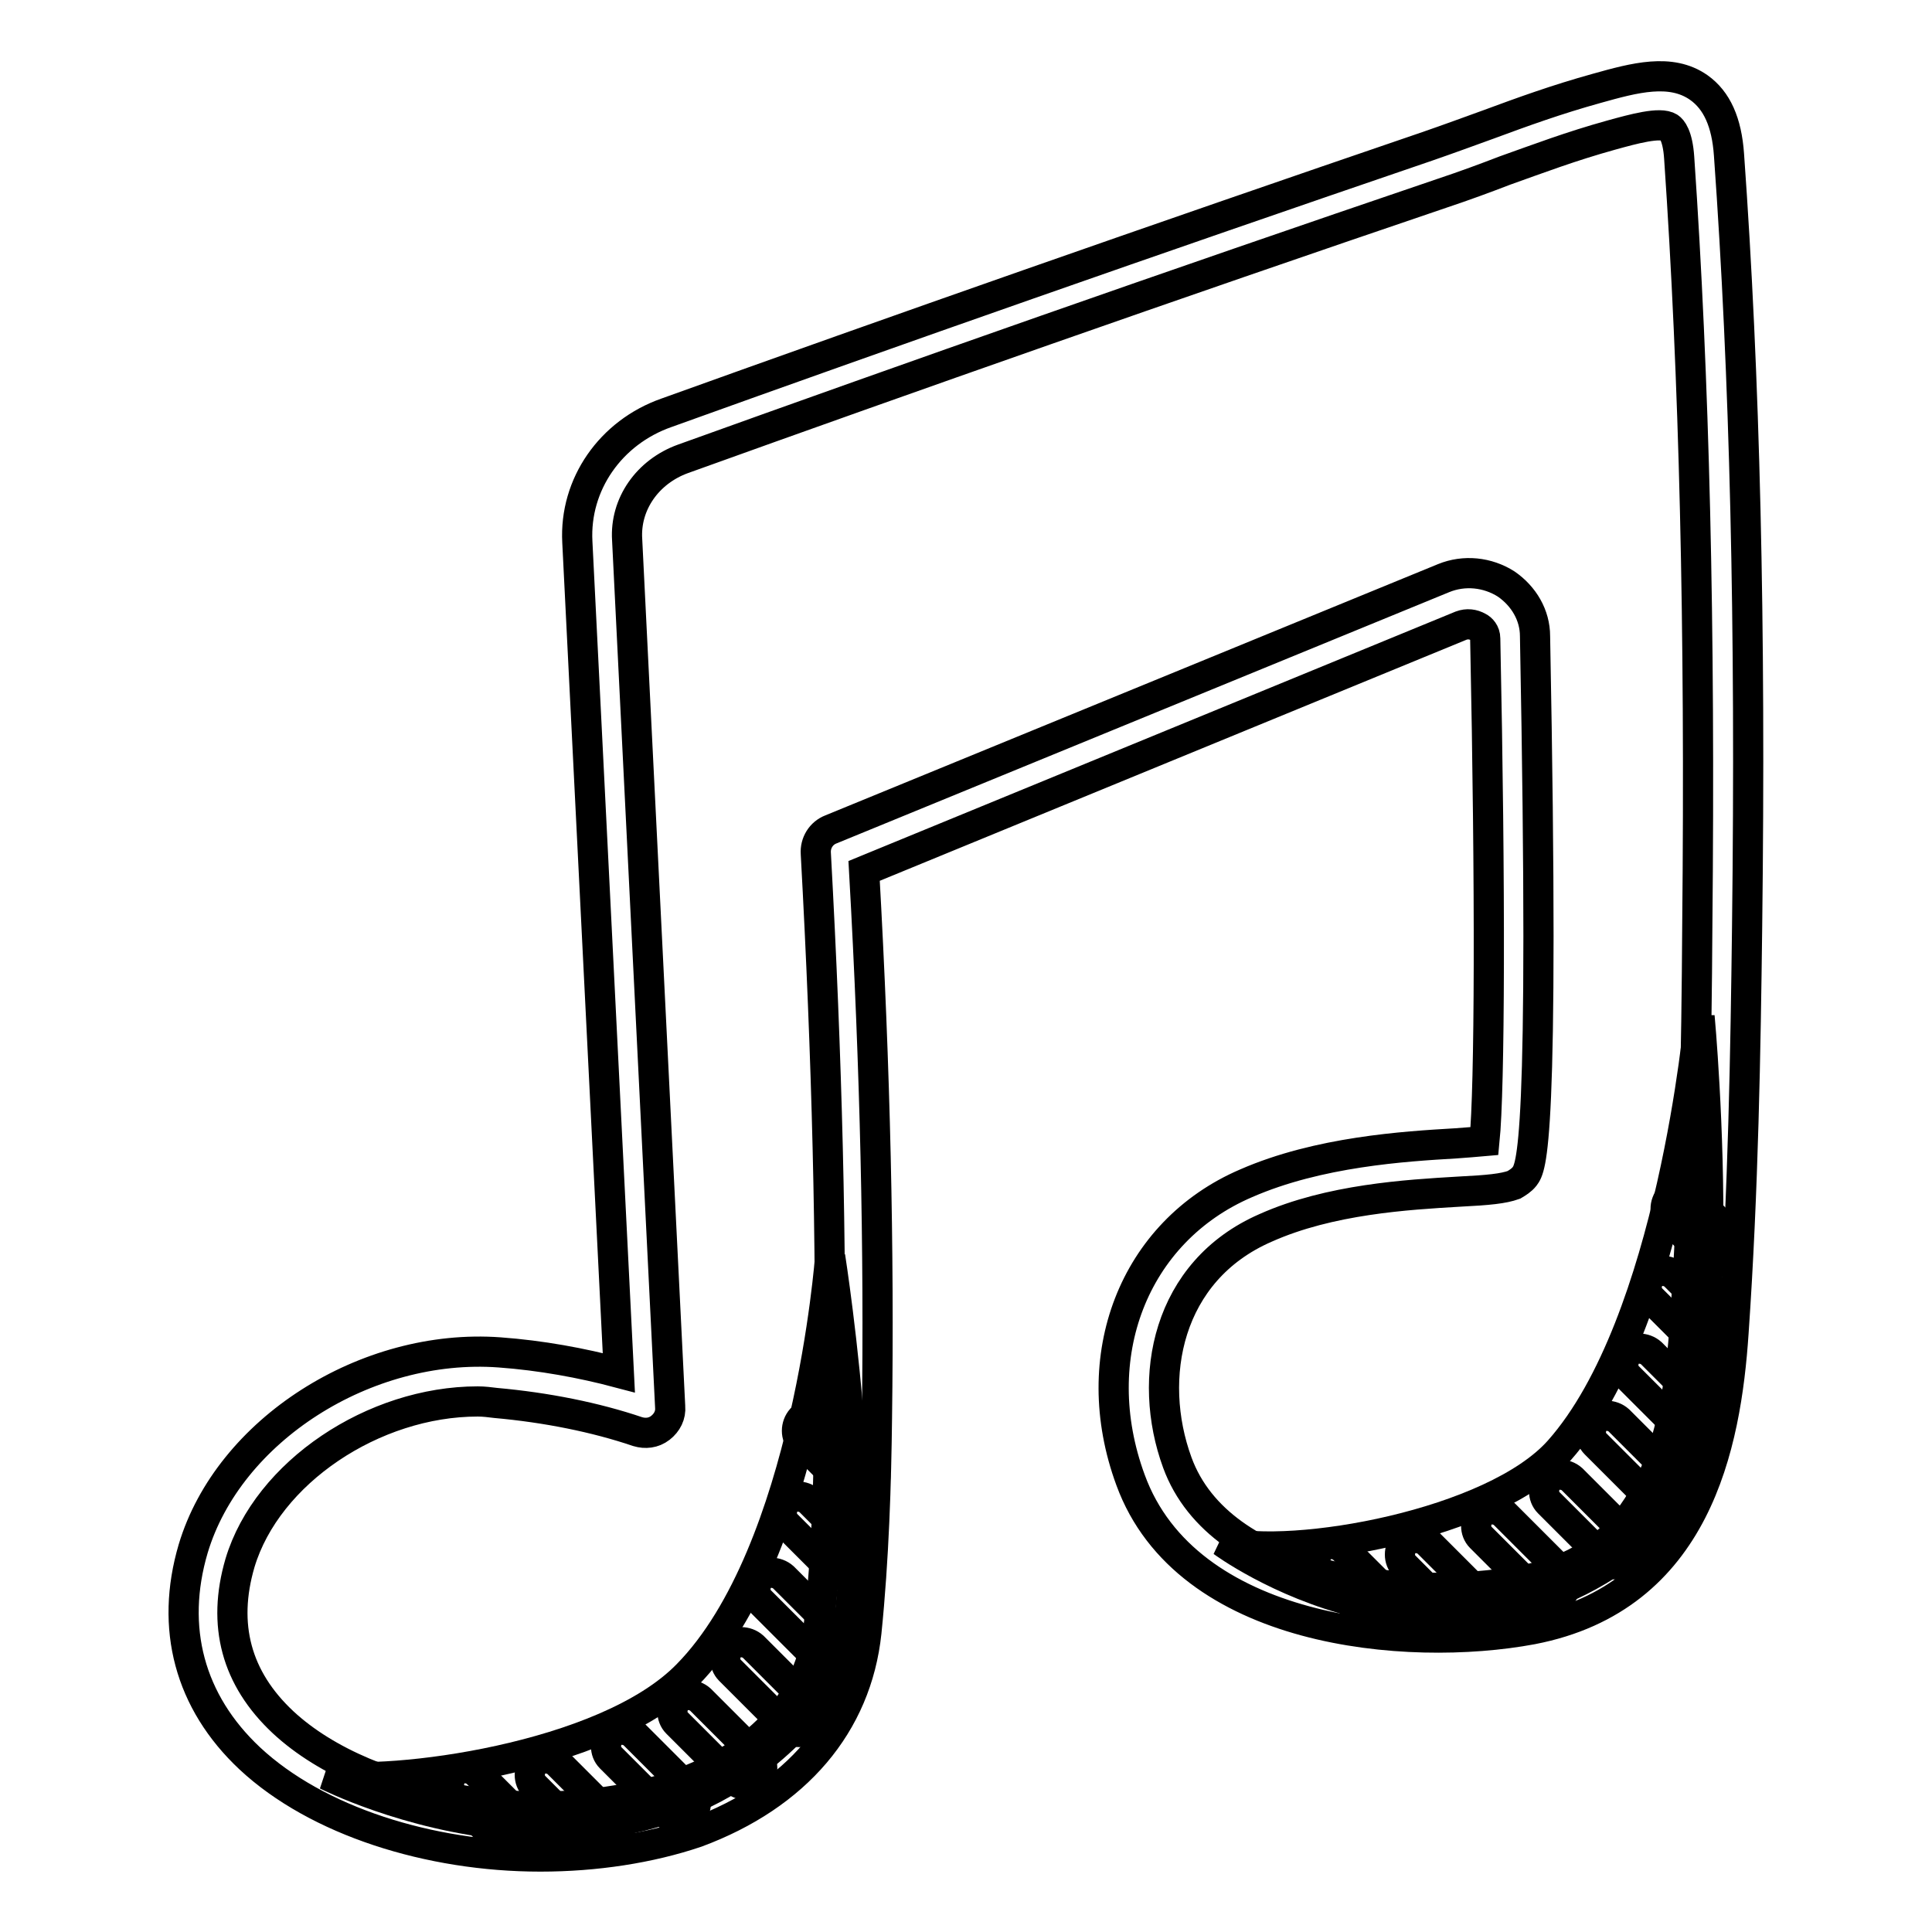 <?xml version="1.0" encoding="utf-8"?>
<!-- Svg Vector Icons : http://www.onlinewebfonts.com/icon -->
<!DOCTYPE svg PUBLIC "-//W3C//DTD SVG 1.1//EN" "http://www.w3.org/Graphics/SVG/1.1/DTD/svg11.dtd">
<svg version="1.1" xmlns="http://www.w3.org/2000/svg" xmlns:xlink="http://www.w3.org/1999/xlink" x="0px" y="0px" viewBox="0 0 256 256" enable-background="new 0 0 256 256" xml:space="preserve">
<g> <path stroke-width="4" fill-opacity="0" stroke="#000000"  d="M225.2,134.7c0,0-3.6,40.6-18.6,57.5c-8.7,9.8-35.3,14.5-44.6,12.1c0,0,29.4,21.8,56.1-0.7 C230.6,192.6,225.2,134.7,225.2,134.7z M110,166.5c0,0-2.9,39.1-18.9,55.4c-10.9,11.2-39.6,14.7-47.8,13.3c0,0,42.2,21.5,66.4-11.6 C117.3,213,110,166.5,110,166.5z"/> <path stroke-width="4" fill-opacity="0" stroke="#000000"  d="M112,208.8c-0.6,0-1.1-0.2-1.6-0.6l-6.2-6.2c-0.8-0.8-0.8-2.2,0-3.1c0.8-0.8,2.2-0.8,3.1,0l6.2,6.2 c0.8,0.8,0.8,2.2,0,3.1C113.1,208.6,112.5,208.8,112,208.8z M113.9,197.8c-0.6,0-1.1-0.2-1.6-0.6l-6.1-6.1c-0.8-0.8-0.8-2.2,0-3.1 c0.8-0.8,2.2-0.8,3.1,0l6.1,6.1c0.8,0.8,0.8,2.2,0,3.1C115,197.6,114.4,197.8,113.9,197.8z M109.9,220.3c-0.6,0-1.1-0.2-1.6-0.6 l-7.6-7.6c-0.8-0.8-0.8-2.2,0-3.1c0.8-0.8,2.2-0.8,3.1,0l7.6,7.6c0.8,0.8,0.8,2.2,0,3.1C111,220.1,110.5,220.3,109.9,220.3z  M105.9,229.5c-0.6,0-1.1-0.2-1.6-0.6l-7.6-7.6c-0.8-0.8-0.8-2.2,0-3.1c0.8-0.8,2.2-0.8,3.1,0l7.6,7.6c0.8,0.8,0.8,2.2,0,3.1 C107,229.3,106.5,229.5,105.9,229.5z M98.9,236.5c-0.6,0-1.1-0.2-1.6-0.6l-7.6-7.6c-0.8-0.8-0.8-2.2,0-3.1c0.8-0.8,2.2-0.8,3.1,0 l7.6,7.6c0.8,0.8,0.8,2.2,0,3.1C100,236.3,99.5,236.5,98.9,236.5z M90.1,241.1c-0.6,0-1.1-0.2-1.6-0.6l-7.6-7.6 c-0.8-0.8-0.8-2.2,0-3.1c0.8-0.8,2.2-0.8,3.1,0l7.6,7.6c0.8,0.8,0.8,2.2,0,3.1C91.2,240.9,90.7,241.1,90.1,241.1z M80,244.9 c-0.6,0-1.1-0.2-1.6-0.6l-7.6-7.6c-0.8-0.8-0.8-2.2,0-3.1c0.8-0.8,2.2-0.8,3.1,0l7.6,7.6c0.8,0.8,0.8,2.2,0,3.1 C81.1,244.7,80.6,244.9,80,244.9z M68.8,245.7c-0.6,0-1.1-0.2-1.6-0.6l-7.1-7.1c-0.8-0.8-0.8-2.2,0-3.1c0.8-0.8,2.2-0.8,3.1,0 l7.1,7.1c0.8,0.8,0.8,2.2,0,3.1C69.9,245.5,69.3,245.7,68.8,245.7z M227.3,179.6c-0.6,0-1.1-0.2-1.6-0.6l-6.9-6.9 c-0.8-0.8-0.8-2.2,0-3.1c0.8-0.8,2.2-0.8,3.1,0l6.9,6.9c0.8,0.8,0.8,2.2,0,3.1C228.4,179.3,227.9,179.6,227.3,179.6z M227.7,167.1 c-0.6,0-1.1-0.2-1.6-0.6l-4.8-4.8c-0.8-0.8-0.8-2.2,0-3.1c0.8-0.8,2.2-0.8,3.1,0l4.8,4.8c0.8,0.8,0.8,2.2,0,3.1 C228.8,166.9,228.3,167.1,227.7,167.1z M225.2,191c-0.6,0-1.1-0.2-1.5-0.6l-8-8c-0.8-0.8-0.8-2.2,0-3.1c0.8-0.8,2.2-0.8,3.1,0l8,8 c0.8,0.8,0.8,2.2,0,3.1C226.4,190.8,225.8,191,225.2,191L225.2,191z M221.2,200.2c-0.6,0-1.1-0.2-1.5-0.6l-8.3-8.3 c-0.8-0.8-0.8-2.2,0-3.1c0.8-0.8,2.2-0.8,3.1,0l8.3,8.3c0.8,0.8,0.8,2.2,0,3.1C222.4,200.1,221.8,200.2,221.2,200.2z M214.3,207.3 c-0.6,0-1.1-0.2-1.5-0.6l-7.6-7.6c-0.8-0.8-0.8-2.2,0-3.1c0.8-0.8,2.2-0.8,3.1,0l7.6,7.6c0.8,0.8,0.8,2.2,0,3.1 C215.4,207,214.8,207.3,214.3,207.3L214.3,207.3z M205.4,211.9c-0.6,0-1.1-0.2-1.6-0.6l-7.6-7.6c-0.8-0.8-0.8-2.2,0-3.1 c0.8-0.8,2.2-0.8,3.1,0l7.6,7.6c0.8,0.8,0.8,2.2,0,3.1C206.5,211.7,206,211.9,205.4,211.9L205.4,211.9z M195.3,215.7 c-0.6,0-1.1-0.2-1.6-0.6l-7.6-7.6c-0.8-0.8-0.8-2.2,0-3.1c0.8-0.8,2.2-0.8,3.1,0l7.6,7.6c0.8,0.8,0.8,2.2,0,3.1 C196.5,215.5,195.9,215.7,195.3,215.7L195.3,215.7z M184.1,216.5c-0.6,0-1.1-0.2-1.6-0.6l-7.6-7.6c-0.8-0.8-0.8-2.2,0-3.1 c0.8-0.8,2.2-0.8,3.1,0l7.6,7.6c0.8,0.8,0.8,2.2,0,3.1C185.2,216.3,184.6,216.5,184.1,216.5L184.1,216.5z"/> <path stroke-width="4" fill-opacity="0" stroke="#000000"  d="M71.6,246c-14.7,0-29.6-4.7-38.5-13c-8-7.5-10.6-17.3-7.5-27.8c4.7-15.7,22.9-27.3,40.6-26 c5.5,0.4,10.9,1.4,15.8,2.7L76.5,71.8c-0.4-7.6,4.4-14.5,11.8-17.1c30.3-10.9,64.2-22.8,100.8-35.3c2.9-1,5.6-2,8.1-2.9 c4.6-1.7,9-3.3,14.4-4.8c5-1.4,9.8-2.7,13.5-0.1c2.4,1.7,3.7,4.6,4,8.9c2.1,29.3,2.9,61.9,2.4,102.4c-0.2,16.1-0.5,34.9-1.8,53.7 c-1,14.9-4.9,35.1-26.7,39.3c-16.6,3.1-45.8,0.5-53.2-19.8c-6-16.3,0.4-32.9,15.3-39.3c9.6-4.2,21-4.9,27.8-5.3 c1.3-0.1,2.7-0.2,3.8-0.3c0.7-7,0.8-33.2,0.1-66.6c0-0.8-0.5-1.3-0.9-1.5c-0.7-0.4-1.5-0.5-2.3-0.2l-79.1,32.5 c1.5,26.6,2,50.3,1.7,72.5c-0.1,8.6-0.4,18.6-1.4,28.4c-1.3,12.2-9.3,21.6-22.5,26.5C86.1,244.9,78.9,246,71.6,246z M63.3,185.7 c-13.8,0-27.9,9.4-31.5,21.4c-2.4,8.2-0.5,15.3,5.7,21.1c11.5,10.7,35.6,14.4,52.7,8.1c7.6-2.8,16.9-8.7,18.3-21 c1.1-9.5,1.3-19.3,1.4-27.8c0.3-22.7-0.3-47-1.8-74.4c-0.1-1.4,0.7-2.7,2-3.2l81.2-33.3c2.7-1.1,5.8-0.8,8.3,0.8 c2.3,1.6,3.8,4.1,3.8,6.9c1.3,68.1-0.5,70.4-1.4,71.6c-0.4,0.5-0.9,0.8-1.4,1.1c-1.4,0.5-3.3,0.7-7.3,0.9c-6.8,0.4-17.1,1-25.6,4.8 c-13.1,5.7-15.8,19.9-11.7,31.1c5.7,15.6,30.3,18.5,45.8,15.6c13.5-2.6,19.9-12.5,21.4-33.3c1.3-18.5,1.6-37.2,1.7-53.3 c0.4-40.3-0.4-72.7-2.4-101.9c-0.2-3-1-3.8-1.3-4c-1.2-0.8-4.8,0.2-7.7,1c-5.4,1.5-9.6,3.1-14.1,4.7c-2.6,1-5.3,2-8.3,3 C154.6,38,120.8,49.9,90.5,60.8c-4.7,1.7-7.7,6-7.4,10.7l5.7,114.9c0.1,1.1-0.4,2.1-1.3,2.8c-0.9,0.7-2,0.8-3,0.5 c-5.6-1.9-12.1-3.2-18.8-3.8C64.9,185.8,64.1,185.7,63.3,185.7z"/></g>
</svg>